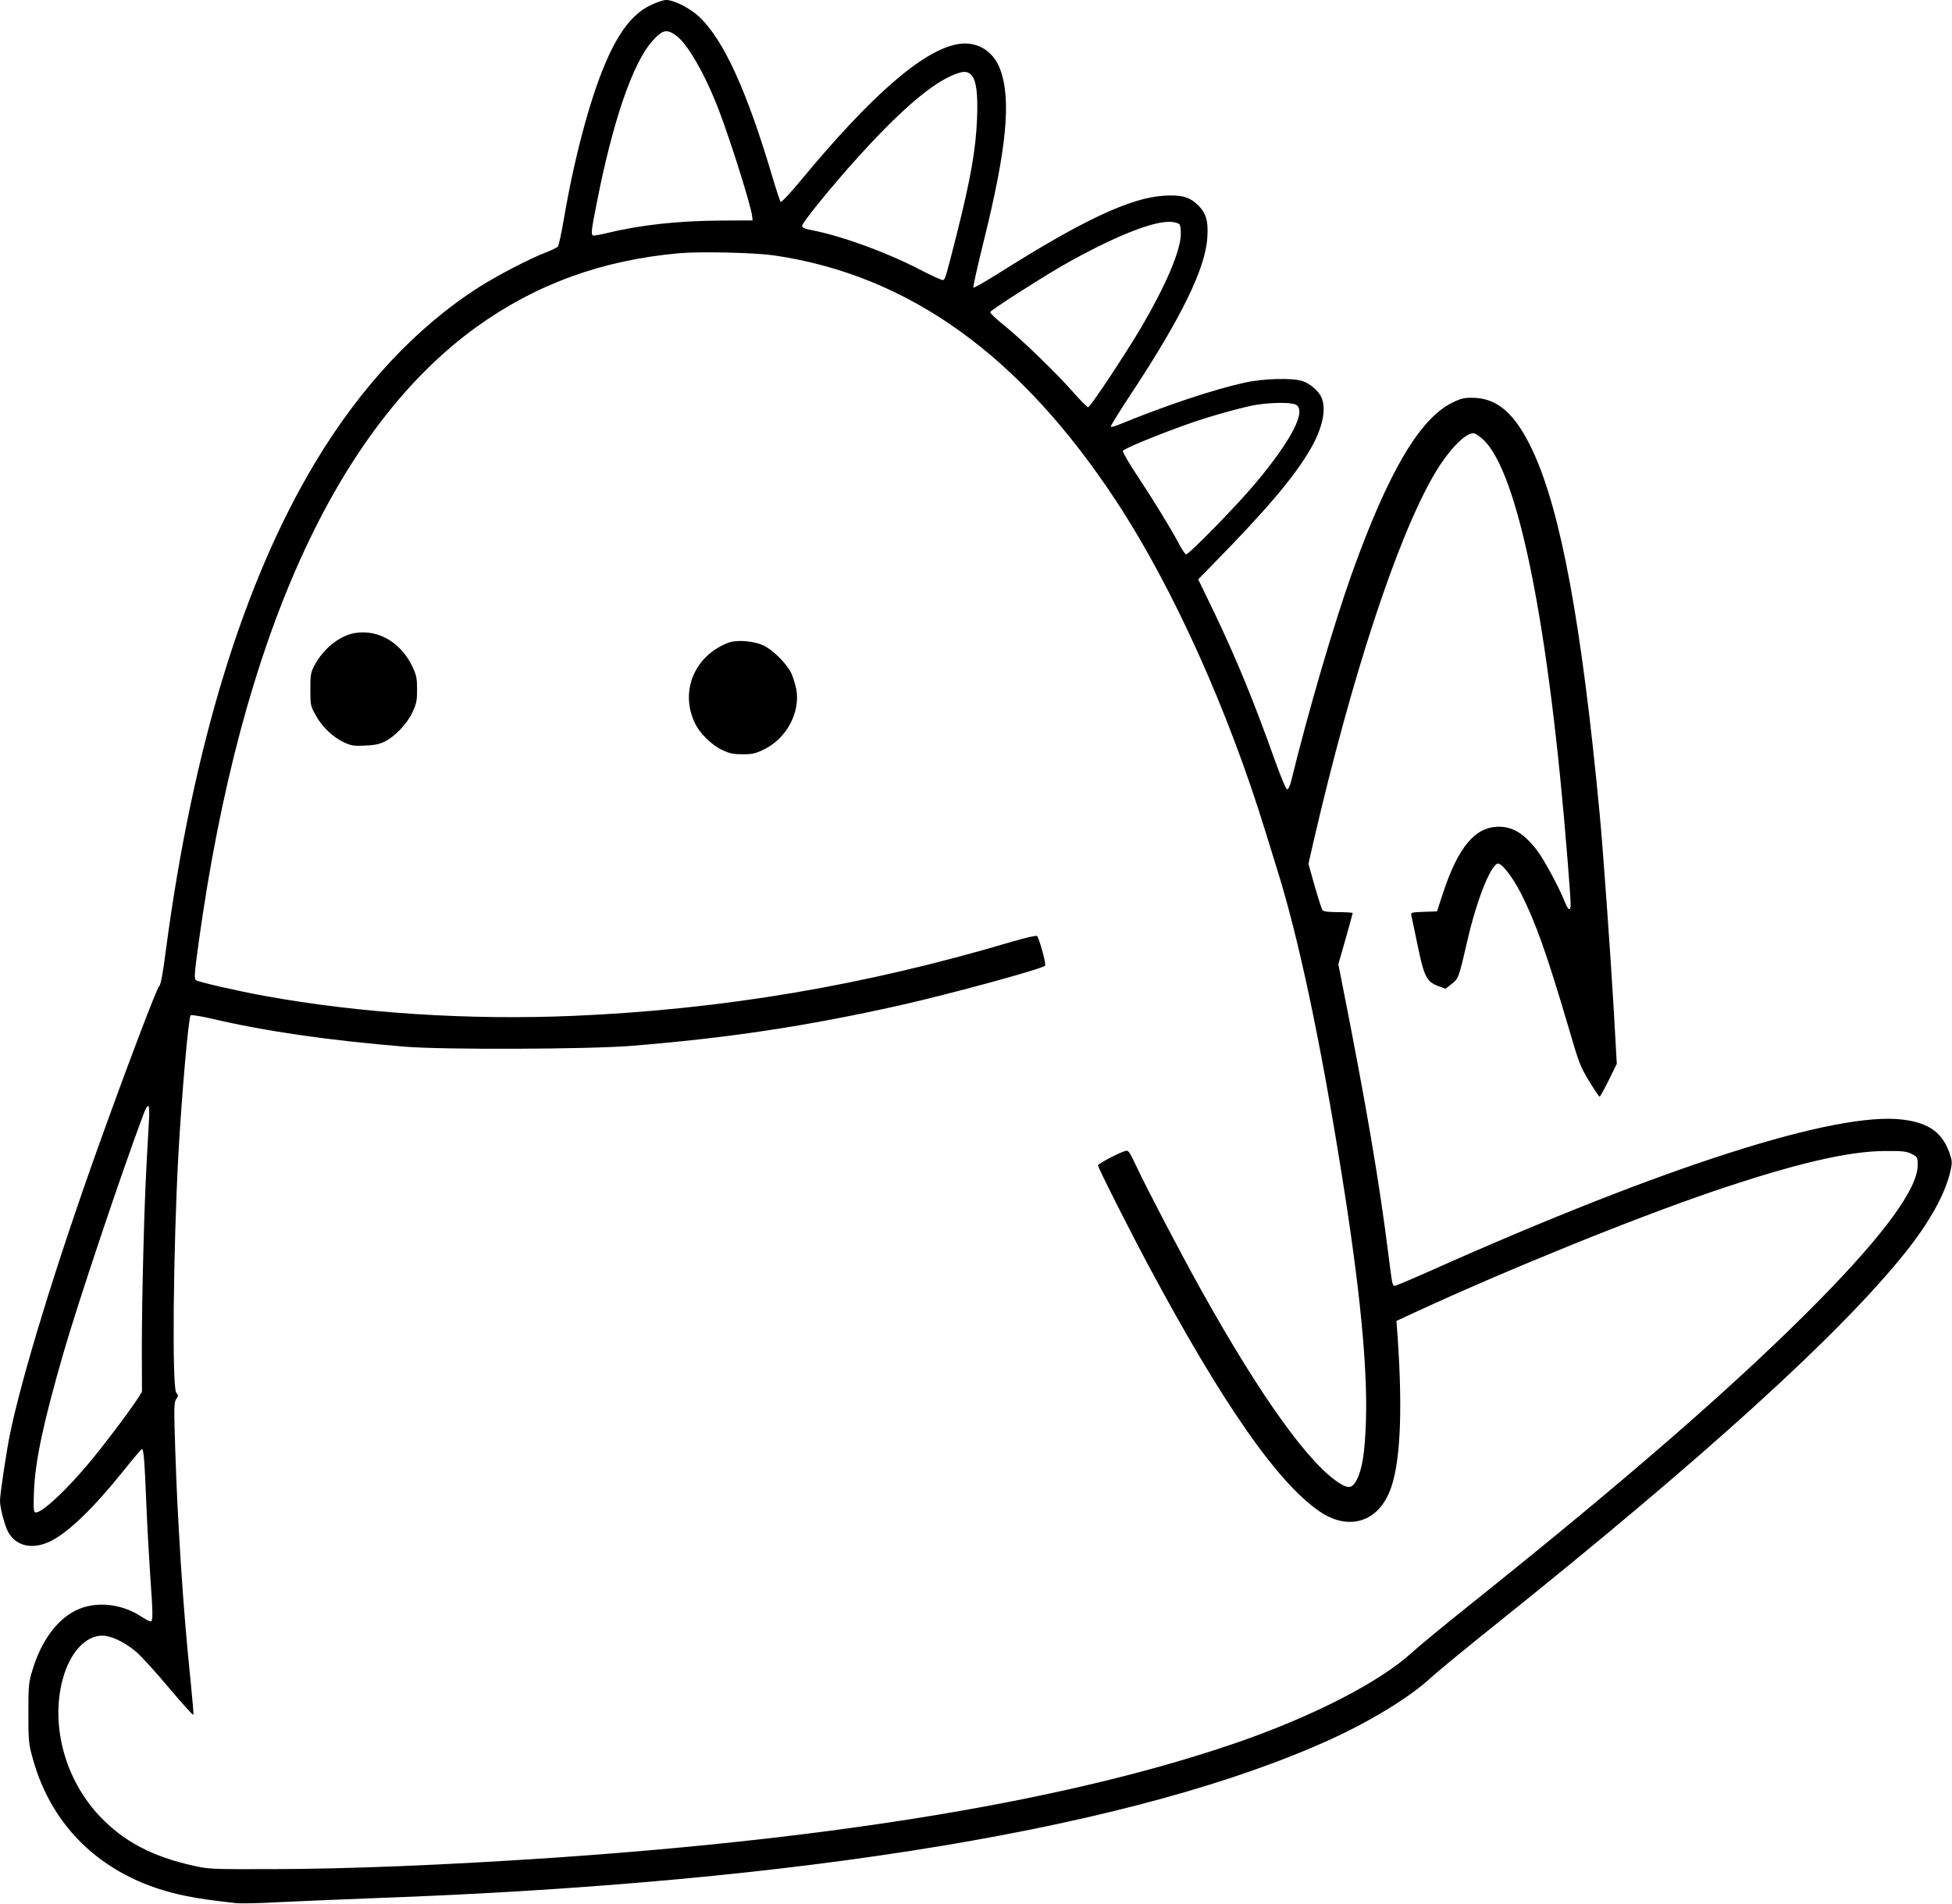 <?xml version="1.0" standalone="no"?>
<!DOCTYPE svg PUBLIC "-//W3C//DTD SVG 20010904//EN"
 "http://www.w3.org/TR/2001/REC-SVG-20010904/DTD/svg10.dtd">
<svg version="1.0" xmlns="http://www.w3.org/2000/svg"
 width="1280pt" height="1248pt" viewBox="0 0 1280 1248"
 preserveAspectRatio="xMidYMid meet">
<g transform="translate(0,1248) scale(0.1,-0.1)"
fill="#000000" stroke="none">
<path d="M4264 12445 c-116 -56 -210 -178 -298 -388 -100 -236 -203 -623 -271
-1027 -15 -85 -31 -160 -37 -167 -5 -6 -42 -24 -81 -39 -102 -39 -314 -149
-432 -224 -411 -261 -779 -654 -1077 -1150 -471 -783 -803 -1867 -979 -3190
-22 -170 -35 -238 -46 -247 -16 -13 -217 -544 -403 -1063 -276 -772 -497
-1493 -575 -1874 -24 -118 -65 -393 -65 -435 0 -48 33 -171 56 -209 54 -92
163 -113 279 -54 116 58 280 217 475 460 62 78 117 142 121 142 11 0 17 -72
29 -370 6 -146 18 -353 25 -460 18 -246 19 -300 3 -300 -7 0 -38 16 -68 36
-131 83 -297 98 -423 36 -124 -61 -226 -200 -283 -387 -26 -85 -28 -101 -28
-285 0 -179 2 -203 27 -292 128 -477 489 -803 1002 -907 90 -18 156 -28 334
-48 30 -3 151 -1 270 6 119 6 407 18 641 27 2816 101 5004 465 6270 1043 266
122 519 277 656 405 44 40 228 191 409 336 1374 1099 2271 1913 2700 2450 154
193 254 371 291 517 15 63 16 77 4 115 -47 149 -135 216 -314 238 -435 54
-1558 -305 -3084 -986 -128 -57 -239 -104 -247 -104 -9 0 -16 16 -19 43 -4 23
-13 94 -21 157 -62 493 -146 983 -301 1767 l-28 141 47 165 c26 91 47 167 47
171 0 3 -42 6 -94 6 -63 0 -97 4 -104 13 -5 6 -28 78 -51 158 l-41 146 34 149
c250 1079 543 1973 785 2394 92 160 205 280 263 280 10 0 38 -18 63 -41 231
-213 433 -1220 555 -2769 23 -294 24 -310 10 -310 -6 0 -18 19 -27 43 -38 96
-135 276 -181 338 -86 113 -160 159 -254 159 -154 0 -265 -132 -364 -430 l-41
-125 -87 -3 c-83 -3 -86 -4 -81 -25 3 -12 21 -98 40 -190 42 -208 60 -242 132
-270 l52 -19 41 32 c45 36 45 36 105 295 59 253 146 474 194 493 24 9 96 -81
155 -196 95 -187 171 -401 310 -873 70 -240 79 -263 137 -358 34 -55 65 -101
68 -101 4 0 31 49 60 108 l53 108 -21 370 c-21 361 -71 1055 -91 1264 -118
1250 -255 1992 -441 2388 -112 238 -228 341 -388 344 -60 1 -79 -3 -138 -32
-214 -105 -421 -457 -659 -1122 -119 -334 -290 -918 -397 -1358 -8 -32 -19
-55 -26 -55 -8 0 -40 76 -81 190 -142 398 -252 665 -407 989 l-96 198 105 107
c347 354 525 565 630 745 79 135 107 261 74 339 -17 41 -73 91 -123 108 -63
23 -259 18 -383 -10 -204 -45 -522 -151 -828 -277 -23 -9 -45 -15 -48 -11 -3
3 55 97 129 209 333 504 493 830 504 1033 7 107 -8 156 -60 209 -56 55 -109
70 -225 63 -217 -13 -533 -161 -1070 -500 -95 -60 -176 -106 -179 -103 -4 3
26 136 65 294 153 615 185 940 110 1139 -46 123 -157 187 -282 163 -228 -44
-563 -335 -1025 -893 -68 -82 -127 -145 -132 -140 -4 4 -29 78 -54 163 -167
564 -319 897 -479 1049 -62 58 -166 111 -218 111 -18 0 -65 -16 -104 -35z
m173 -201 c74 -55 189 -257 276 -484 76 -198 212 -629 219 -697 l3 -28 -210
-1 c-282 -2 -522 -28 -750 -83 -44 -11 -83 -17 -87 -15 -13 8 -10 36 23 202
105 542 238 930 367 1073 68 76 95 81 159 33z m1932 -255 c33 -36 44 -119 38
-284 -8 -205 -42 -397 -132 -755 -72 -284 -77 -302 -90 -306 -6 -3 -77 29
-156 70 -215 112 -512 220 -706 257 -48 9 -63 16 -63 28 0 22 193 259 371 456
251 277 450 453 594 522 81 38 116 41 144 12z m1365 -979 c6 -6 10 -37 9 -68
-3 -109 -98 -331 -253 -597 -108 -184 -341 -535 -355 -535 -6 0 -46 41 -90 90
-107 124 -350 359 -463 449 -51 41 -91 79 -89 85 4 13 318 214 468 301 334
191 609 302 723 290 21 -2 44 -9 50 -15z m-2661 -204 c886 -129 1620 -656
2251 -1618 368 -561 730 -1364 975 -2163 29 -93 61 -197 71 -230 142 -447 288
-1133 430 -2025 118 -737 168 -1252 157 -1605 -7 -204 -23 -312 -59 -384 -27
-55 -53 -62 -104 -31 -200 117 -525 568 -916 1270 -140 251 -353 658 -428 817
-45 96 -51 104 -72 97 -45 -13 -178 -84 -178 -94 0 -15 198 -408 330 -655 484
-904 847 -1426 1123 -1614 182 -124 368 -76 454 118 74 165 93 512 58 1023
l-8 108 99 46 c613 284 1443 621 1979 804 532 180 882 263 1125 264 116 1 141
-2 175 -19 39 -20 40 -21 40 -75 -1 -152 -217 -448 -640 -879 -525 -534 -1244
-1161 -2295 -2001 -168 -134 -339 -275 -380 -313 -214 -196 -657 -423 -1165
-597 -1082 -370 -2582 -621 -4475 -750 -702 -47 -1333 -73 -1835 -74 -394 -1
-414 0 -515 22 -271 60 -461 160 -618 327 -224 238 -320 588 -243 888 50 194
168 313 289 291 58 -10 138 -53 200 -108 31 -27 127 -132 212 -234 85 -101
156 -179 158 -174 2 6 -6 100 -17 209 -30 292 -48 518 -66 793 -22 368 -24
410 -36 739 -9 274 -8 306 6 328 15 23 15 26 1 42 -29 32 -20 944 14 1566 22
394 66 894 80 909 4 4 66 -6 137 -22 347 -82 768 -143 1268 -184 254 -21 1201
-17 1480 5 644 52 1152 129 1770 267 328 74 926 237 948 259 9 9 -38 179 -53
195 -5 4 -77 -12 -162 -37 -967 -288 -1898 -445 -2878 -487 -683 -29 -1401 17
-2025 131 -173 31 -434 91 -450 103 -13 10 -10 44 19 256 277 1990 899 3363
1824 4029 389 279 821 436 1327 481 140 12 489 4 618 -14z m3422 -978 c77 -35
-23 -231 -264 -518 -126 -150 -439 -470 -454 -464 -7 2 -27 33 -45 67 -62 115
-164 281 -269 440 -58 87 -103 164 -100 171 6 14 214 100 412 171 140 50 315
100 435 126 98 20 247 24 285 7z m-7519 -4710 c-21 -358 -27 -500 -36 -843 -6
-209 -10 -497 -10 -640 1 -143 1 -267 1 -276 -1 -19 -164 -243 -302 -415 -172
-215 -367 -399 -400 -378 -9 5 -10 42 -6 143 9 198 61 443 193 901 95 328 377
1171 524 1563 34 89 44 74 36 -55z"/>
<path d="M2328 8330 c-101 -17 -207 -102 -265 -211 -26 -49 -28 -63 -28 -159
0 -100 1 -108 34 -167 41 -77 114 -146 187 -180 48 -22 66 -25 137 -21 60 2
95 9 129 26 68 34 146 115 182 191 27 58 31 77 31 151 0 71 -5 94 -27 142 -76
165 -225 253 -380 228z"/>
<path d="M4778 8267 c-221 -83 -320 -314 -224 -522 32 -71 111 -149 184 -183
46 -22 72 -27 132 -27 65 0 85 5 142 33 146 72 236 240 210 392 -6 31 -21 79
-33 106 -30 63 -120 153 -184 183 -62 29 -173 38 -227 18z"/>
</g>
</svg>
